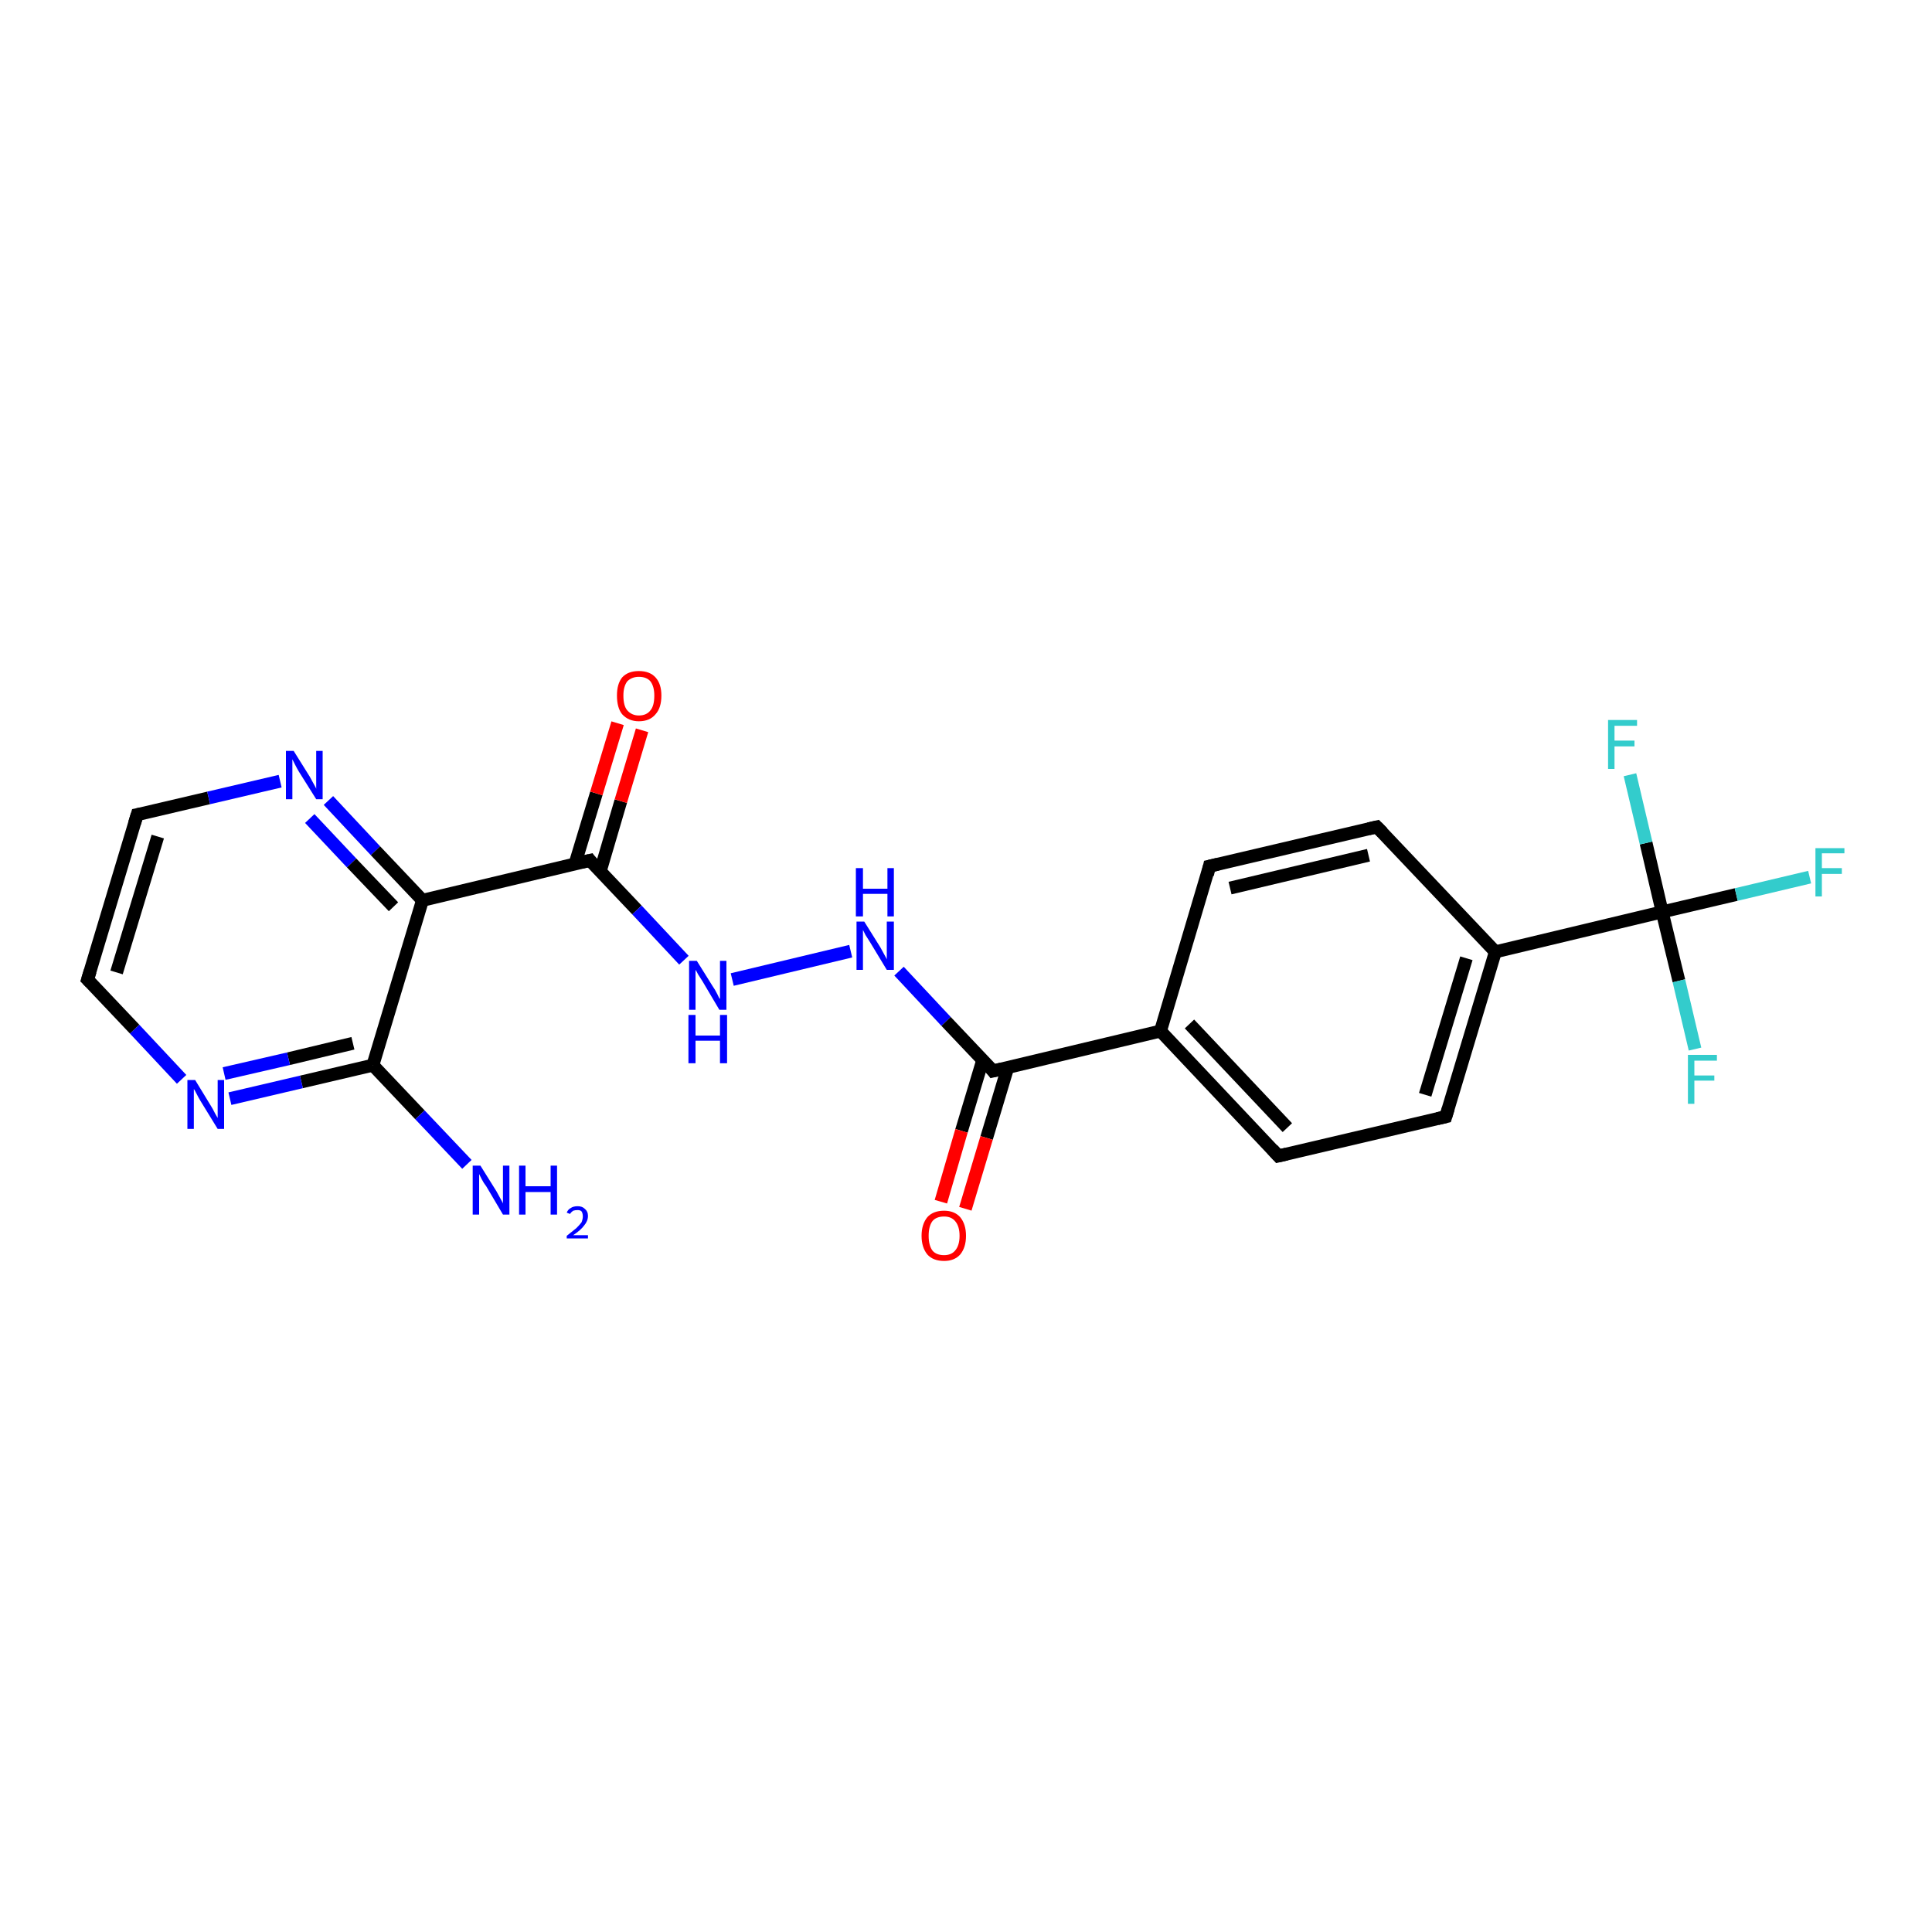 <?xml version='1.0' encoding='iso-8859-1'?>
<svg version='1.1' baseProfile='full'
              xmlns='http://www.w3.org/2000/svg'
                      xmlns:rdkit='http://www.rdkit.org/xml'
                      xmlns:xlink='http://www.w3.org/1999/xlink'
                  xml:space='preserve'
width='300px' height='300px' viewBox='0 0 300 300'>
<!-- END OF HEADER -->
<rect style='opacity:1.0;fill:#FFFFFF;stroke:none' width='300.0' height='300.0' x='0.0' y='0.0'> </rect>
<path class='bond-0 atom-0 atom-1' d='M 72.5,180.8 L 65.2,173.1' style='fill:none;fill-rule:evenodd;stroke:#0000FF;stroke-width:2.0px;stroke-linecap:butt;stroke-linejoin:miter;stroke-opacity:1' />
<path class='bond-0 atom-0 atom-1' d='M 65.2,173.1 L 57.9,165.4' style='fill:none;fill-rule:evenodd;stroke:#000000;stroke-width:2.0px;stroke-linecap:butt;stroke-linejoin:miter;stroke-opacity:1' />
<path class='bond-1 atom-1 atom-2' d='M 57.9,165.4 L 46.8,168.0' style='fill:none;fill-rule:evenodd;stroke:#000000;stroke-width:2.0px;stroke-linecap:butt;stroke-linejoin:miter;stroke-opacity:1' />
<path class='bond-1 atom-1 atom-2' d='M 46.8,168.0 L 35.7,170.6' style='fill:none;fill-rule:evenodd;stroke:#0000FF;stroke-width:2.0px;stroke-linecap:butt;stroke-linejoin:miter;stroke-opacity:1' />
<path class='bond-1 atom-1 atom-2' d='M 54.8,162.0 L 44.8,164.4' style='fill:none;fill-rule:evenodd;stroke:#000000;stroke-width:2.0px;stroke-linecap:butt;stroke-linejoin:miter;stroke-opacity:1' />
<path class='bond-1 atom-1 atom-2' d='M 44.8,164.4 L 34.8,166.7' style='fill:none;fill-rule:evenodd;stroke:#0000FF;stroke-width:2.0px;stroke-linecap:butt;stroke-linejoin:miter;stroke-opacity:1' />
<path class='bond-2 atom-2 atom-3' d='M 28.2,167.6 L 20.9,159.8' style='fill:none;fill-rule:evenodd;stroke:#0000FF;stroke-width:2.0px;stroke-linecap:butt;stroke-linejoin:miter;stroke-opacity:1' />
<path class='bond-2 atom-2 atom-3' d='M 20.9,159.8 L 13.6,152.1' style='fill:none;fill-rule:evenodd;stroke:#000000;stroke-width:2.0px;stroke-linecap:butt;stroke-linejoin:miter;stroke-opacity:1' />
<path class='bond-3 atom-3 atom-4' d='M 13.6,152.1 L 21.3,126.5' style='fill:none;fill-rule:evenodd;stroke:#000000;stroke-width:2.0px;stroke-linecap:butt;stroke-linejoin:miter;stroke-opacity:1' />
<path class='bond-3 atom-3 atom-4' d='M 18.1,151.0 L 24.5,129.9' style='fill:none;fill-rule:evenodd;stroke:#000000;stroke-width:2.0px;stroke-linecap:butt;stroke-linejoin:miter;stroke-opacity:1' />
<path class='bond-4 atom-4 atom-5' d='M 21.3,126.5 L 32.4,123.9' style='fill:none;fill-rule:evenodd;stroke:#000000;stroke-width:2.0px;stroke-linecap:butt;stroke-linejoin:miter;stroke-opacity:1' />
<path class='bond-4 atom-4 atom-5' d='M 32.4,123.9 L 43.5,121.3' style='fill:none;fill-rule:evenodd;stroke:#0000FF;stroke-width:2.0px;stroke-linecap:butt;stroke-linejoin:miter;stroke-opacity:1' />
<path class='bond-5 atom-5 atom-6' d='M 51.0,124.3 L 58.3,132.1' style='fill:none;fill-rule:evenodd;stroke:#0000FF;stroke-width:2.0px;stroke-linecap:butt;stroke-linejoin:miter;stroke-opacity:1' />
<path class='bond-5 atom-5 atom-6' d='M 58.3,132.1 L 65.6,139.8' style='fill:none;fill-rule:evenodd;stroke:#000000;stroke-width:2.0px;stroke-linecap:butt;stroke-linejoin:miter;stroke-opacity:1' />
<path class='bond-5 atom-5 atom-6' d='M 48.1,127.1 L 54.6,134.0' style='fill:none;fill-rule:evenodd;stroke:#0000FF;stroke-width:2.0px;stroke-linecap:butt;stroke-linejoin:miter;stroke-opacity:1' />
<path class='bond-5 atom-5 atom-6' d='M 54.6,134.0 L 61.1,140.8' style='fill:none;fill-rule:evenodd;stroke:#000000;stroke-width:2.0px;stroke-linecap:butt;stroke-linejoin:miter;stroke-opacity:1' />
<path class='bond-6 atom-6 atom-7' d='M 65.6,139.8 L 91.6,133.6' style='fill:none;fill-rule:evenodd;stroke:#000000;stroke-width:2.0px;stroke-linecap:butt;stroke-linejoin:miter;stroke-opacity:1' />
<path class='bond-7 atom-7 atom-8' d='M 93.2,135.3 L 96.4,124.4' style='fill:none;fill-rule:evenodd;stroke:#000000;stroke-width:2.0px;stroke-linecap:butt;stroke-linejoin:miter;stroke-opacity:1' />
<path class='bond-7 atom-7 atom-8' d='M 96.4,124.4 L 99.7,113.4' style='fill:none;fill-rule:evenodd;stroke:#FF0000;stroke-width:2.0px;stroke-linecap:butt;stroke-linejoin:miter;stroke-opacity:1' />
<path class='bond-7 atom-7 atom-8' d='M 89.3,134.1 L 92.6,123.2' style='fill:none;fill-rule:evenodd;stroke:#000000;stroke-width:2.0px;stroke-linecap:butt;stroke-linejoin:miter;stroke-opacity:1' />
<path class='bond-7 atom-7 atom-8' d='M 92.6,123.2 L 95.9,112.3' style='fill:none;fill-rule:evenodd;stroke:#FF0000;stroke-width:2.0px;stroke-linecap:butt;stroke-linejoin:miter;stroke-opacity:1' />
<path class='bond-8 atom-7 atom-9' d='M 91.6,133.6 L 98.9,141.3' style='fill:none;fill-rule:evenodd;stroke:#000000;stroke-width:2.0px;stroke-linecap:butt;stroke-linejoin:miter;stroke-opacity:1' />
<path class='bond-8 atom-7 atom-9' d='M 98.9,141.3 L 106.2,149.1' style='fill:none;fill-rule:evenodd;stroke:#0000FF;stroke-width:2.0px;stroke-linecap:butt;stroke-linejoin:miter;stroke-opacity:1' />
<path class='bond-9 atom-9 atom-10' d='M 113.7,152.1 L 132.1,147.7' style='fill:none;fill-rule:evenodd;stroke:#0000FF;stroke-width:2.0px;stroke-linecap:butt;stroke-linejoin:miter;stroke-opacity:1' />
<path class='bond-10 atom-10 atom-11' d='M 139.6,150.8 L 146.9,158.6' style='fill:none;fill-rule:evenodd;stroke:#0000FF;stroke-width:2.0px;stroke-linecap:butt;stroke-linejoin:miter;stroke-opacity:1' />
<path class='bond-10 atom-10 atom-11' d='M 146.9,158.6 L 154.2,166.3' style='fill:none;fill-rule:evenodd;stroke:#000000;stroke-width:2.0px;stroke-linecap:butt;stroke-linejoin:miter;stroke-opacity:1' />
<path class='bond-11 atom-11 atom-12' d='M 152.6,164.6 L 149.3,175.6' style='fill:none;fill-rule:evenodd;stroke:#000000;stroke-width:2.0px;stroke-linecap:butt;stroke-linejoin:miter;stroke-opacity:1' />
<path class='bond-11 atom-11 atom-12' d='M 149.3,175.6 L 146.1,186.6' style='fill:none;fill-rule:evenodd;stroke:#FF0000;stroke-width:2.0px;stroke-linecap:butt;stroke-linejoin:miter;stroke-opacity:1' />
<path class='bond-11 atom-11 atom-12' d='M 156.5,165.7 L 153.2,176.7' style='fill:none;fill-rule:evenodd;stroke:#000000;stroke-width:2.0px;stroke-linecap:butt;stroke-linejoin:miter;stroke-opacity:1' />
<path class='bond-11 atom-11 atom-12' d='M 153.2,176.7 L 149.9,187.7' style='fill:none;fill-rule:evenodd;stroke:#FF0000;stroke-width:2.0px;stroke-linecap:butt;stroke-linejoin:miter;stroke-opacity:1' />
<path class='bond-12 atom-11 atom-13' d='M 154.2,166.3 L 180.2,160.1' style='fill:none;fill-rule:evenodd;stroke:#000000;stroke-width:2.0px;stroke-linecap:butt;stroke-linejoin:miter;stroke-opacity:1' />
<path class='bond-13 atom-13 atom-14' d='M 180.2,160.1 L 198.5,179.5' style='fill:none;fill-rule:evenodd;stroke:#000000;stroke-width:2.0px;stroke-linecap:butt;stroke-linejoin:miter;stroke-opacity:1' />
<path class='bond-13 atom-13 atom-14' d='M 184.7,159.0 L 199.9,175.1' style='fill:none;fill-rule:evenodd;stroke:#000000;stroke-width:2.0px;stroke-linecap:butt;stroke-linejoin:miter;stroke-opacity:1' />
<path class='bond-14 atom-14 atom-15' d='M 198.5,179.5 L 224.5,173.4' style='fill:none;fill-rule:evenodd;stroke:#000000;stroke-width:2.0px;stroke-linecap:butt;stroke-linejoin:miter;stroke-opacity:1' />
<path class='bond-15 atom-15 atom-16' d='M 224.5,173.4 L 232.2,147.8' style='fill:none;fill-rule:evenodd;stroke:#000000;stroke-width:2.0px;stroke-linecap:butt;stroke-linejoin:miter;stroke-opacity:1' />
<path class='bond-15 atom-15 atom-16' d='M 221.3,170.0 L 227.7,148.8' style='fill:none;fill-rule:evenodd;stroke:#000000;stroke-width:2.0px;stroke-linecap:butt;stroke-linejoin:miter;stroke-opacity:1' />
<path class='bond-16 atom-16 atom-17' d='M 232.2,147.8 L 213.8,128.4' style='fill:none;fill-rule:evenodd;stroke:#000000;stroke-width:2.0px;stroke-linecap:butt;stroke-linejoin:miter;stroke-opacity:1' />
<path class='bond-17 atom-17 atom-18' d='M 213.8,128.4 L 187.8,134.5' style='fill:none;fill-rule:evenodd;stroke:#000000;stroke-width:2.0px;stroke-linecap:butt;stroke-linejoin:miter;stroke-opacity:1' />
<path class='bond-17 atom-17 atom-18' d='M 212.5,132.8 L 191.0,137.9' style='fill:none;fill-rule:evenodd;stroke:#000000;stroke-width:2.0px;stroke-linecap:butt;stroke-linejoin:miter;stroke-opacity:1' />
<path class='bond-18 atom-16 atom-19' d='M 232.2,147.8 L 258.1,141.6' style='fill:none;fill-rule:evenodd;stroke:#000000;stroke-width:2.0px;stroke-linecap:butt;stroke-linejoin:miter;stroke-opacity:1' />
<path class='bond-19 atom-19 atom-20' d='M 258.1,141.6 L 269.6,138.9' style='fill:none;fill-rule:evenodd;stroke:#000000;stroke-width:2.0px;stroke-linecap:butt;stroke-linejoin:miter;stroke-opacity:1' />
<path class='bond-19 atom-19 atom-20' d='M 269.6,138.9 L 281.0,136.2' style='fill:none;fill-rule:evenodd;stroke:#33CCCC;stroke-width:2.0px;stroke-linecap:butt;stroke-linejoin:miter;stroke-opacity:1' />
<path class='bond-20 atom-19 atom-21' d='M 258.1,141.6 L 260.7,152.3' style='fill:none;fill-rule:evenodd;stroke:#000000;stroke-width:2.0px;stroke-linecap:butt;stroke-linejoin:miter;stroke-opacity:1' />
<path class='bond-20 atom-19 atom-21' d='M 260.7,152.3 L 263.2,162.9' style='fill:none;fill-rule:evenodd;stroke:#33CCCC;stroke-width:2.0px;stroke-linecap:butt;stroke-linejoin:miter;stroke-opacity:1' />
<path class='bond-21 atom-19 atom-22' d='M 258.1,141.6 L 255.6,130.9' style='fill:none;fill-rule:evenodd;stroke:#000000;stroke-width:2.0px;stroke-linecap:butt;stroke-linejoin:miter;stroke-opacity:1' />
<path class='bond-21 atom-19 atom-22' d='M 255.6,130.9 L 253.1,120.3' style='fill:none;fill-rule:evenodd;stroke:#33CCCC;stroke-width:2.0px;stroke-linecap:butt;stroke-linejoin:miter;stroke-opacity:1' />
<path class='bond-22 atom-6 atom-1' d='M 65.6,139.8 L 57.9,165.4' style='fill:none;fill-rule:evenodd;stroke:#000000;stroke-width:2.0px;stroke-linecap:butt;stroke-linejoin:miter;stroke-opacity:1' />
<path class='bond-23 atom-18 atom-13' d='M 187.8,134.5 L 180.2,160.1' style='fill:none;fill-rule:evenodd;stroke:#000000;stroke-width:2.0px;stroke-linecap:butt;stroke-linejoin:miter;stroke-opacity:1' />
<path d='M 14.0,152.5 L 13.6,152.1 L 14.0,150.8' style='fill:none;stroke:#000000;stroke-width:2.0px;stroke-linecap:butt;stroke-linejoin:miter;stroke-opacity:1;' />
<path d='M 20.9,127.8 L 21.3,126.5 L 21.8,126.4' style='fill:none;stroke:#000000;stroke-width:2.0px;stroke-linecap:butt;stroke-linejoin:miter;stroke-opacity:1;' />
<path d='M 90.3,133.9 L 91.6,133.6 L 91.9,134.0' style='fill:none;stroke:#000000;stroke-width:2.0px;stroke-linecap:butt;stroke-linejoin:miter;stroke-opacity:1;' />
<path d='M 153.9,165.9 L 154.2,166.3 L 155.5,166.0' style='fill:none;stroke:#000000;stroke-width:2.0px;stroke-linecap:butt;stroke-linejoin:miter;stroke-opacity:1;' />
<path d='M 197.6,178.5 L 198.5,179.5 L 199.8,179.2' style='fill:none;stroke:#000000;stroke-width:2.0px;stroke-linecap:butt;stroke-linejoin:miter;stroke-opacity:1;' />
<path d='M 223.2,173.7 L 224.5,173.4 L 224.9,172.1' style='fill:none;stroke:#000000;stroke-width:2.0px;stroke-linecap:butt;stroke-linejoin:miter;stroke-opacity:1;' />
<path d='M 214.7,129.3 L 213.8,128.4 L 212.5,128.7' style='fill:none;stroke:#000000;stroke-width:2.0px;stroke-linecap:butt;stroke-linejoin:miter;stroke-opacity:1;' />
<path d='M 189.1,134.2 L 187.8,134.5 L 187.5,135.8' style='fill:none;stroke:#000000;stroke-width:2.0px;stroke-linecap:butt;stroke-linejoin:miter;stroke-opacity:1;' />
<path class='atom-0' d='M 74.6 181.0
L 77.1 185.0
Q 77.3 185.4, 77.7 186.1
Q 78.1 186.8, 78.1 186.9
L 78.1 181.0
L 79.1 181.0
L 79.1 188.6
L 78.1 188.6
L 75.5 184.2
Q 75.1 183.7, 74.8 183.1
Q 74.5 182.5, 74.4 182.3
L 74.4 188.6
L 73.4 188.6
L 73.4 181.0
L 74.6 181.0
' fill='#0000FF'/>
<path class='atom-0' d='M 80.6 181.0
L 81.6 181.0
L 81.6 184.2
L 85.5 184.2
L 85.5 181.0
L 86.5 181.0
L 86.5 188.6
L 85.5 188.6
L 85.5 185.1
L 81.6 185.1
L 81.6 188.6
L 80.6 188.6
L 80.6 181.0
' fill='#0000FF'/>
<path class='atom-0' d='M 88.0 188.3
Q 88.2 187.8, 88.6 187.6
Q 89.0 187.3, 89.7 187.3
Q 90.4 187.3, 90.8 187.7
Q 91.3 188.1, 91.3 188.8
Q 91.3 189.6, 90.7 190.3
Q 90.2 191.0, 89.0 191.8
L 91.3 191.8
L 91.3 192.3
L 88.0 192.3
L 88.0 191.9
Q 88.9 191.2, 89.5 190.7
Q 90.0 190.2, 90.3 189.8
Q 90.5 189.3, 90.5 188.9
Q 90.5 188.4, 90.3 188.1
Q 90.1 187.9, 89.7 187.9
Q 89.3 187.9, 89.0 188.0
Q 88.7 188.2, 88.5 188.5
L 88.0 188.3
' fill='#0000FF'/>
<path class='atom-2' d='M 30.3 167.7
L 32.8 171.8
Q 33.0 172.1, 33.4 172.9
Q 33.8 173.6, 33.8 173.6
L 33.8 167.7
L 34.8 167.7
L 34.8 175.3
L 33.8 175.3
L 31.1 170.9
Q 30.8 170.4, 30.5 169.8
Q 30.2 169.2, 30.1 169.1
L 30.1 175.3
L 29.1 175.3
L 29.1 167.7
L 30.3 167.7
' fill='#0000FF'/>
<path class='atom-5' d='M 45.6 116.6
L 48.1 120.6
Q 48.3 121.0, 48.7 121.7
Q 49.1 122.4, 49.1 122.5
L 49.1 116.6
L 50.1 116.6
L 50.1 124.1
L 49.1 124.1
L 46.4 119.8
Q 46.1 119.3, 45.8 118.7
Q 45.5 118.1, 45.4 117.9
L 45.4 124.1
L 44.4 124.1
L 44.4 116.6
L 45.6 116.6
' fill='#0000FF'/>
<path class='atom-8' d='M 95.8 108.0
Q 95.8 106.2, 96.6 105.2
Q 97.5 104.2, 99.2 104.2
Q 100.9 104.2, 101.8 105.2
Q 102.7 106.2, 102.7 108.0
Q 102.7 109.9, 101.8 110.9
Q 100.9 112.0, 99.2 112.0
Q 97.6 112.0, 96.6 110.9
Q 95.8 109.9, 95.8 108.0
M 99.2 111.1
Q 100.4 111.1, 101.0 110.3
Q 101.6 109.6, 101.6 108.0
Q 101.6 106.6, 101.0 105.8
Q 100.4 105.1, 99.2 105.1
Q 98.1 105.1, 97.4 105.8
Q 96.8 106.6, 96.8 108.0
Q 96.8 109.6, 97.4 110.3
Q 98.1 111.1, 99.2 111.1
' fill='#FF0000'/>
<path class='atom-9' d='M 108.2 149.2
L 110.7 153.2
Q 111.0 153.6, 111.4 154.4
Q 111.7 155.1, 111.8 155.1
L 111.8 149.2
L 112.8 149.2
L 112.8 156.8
L 111.7 156.8
L 109.1 152.4
Q 108.8 151.9, 108.4 151.3
Q 108.1 150.7, 108.0 150.6
L 108.0 156.8
L 107.0 156.8
L 107.0 149.2
L 108.2 149.2
' fill='#0000FF'/>
<path class='atom-9' d='M 106.9 157.6
L 108.0 157.6
L 108.0 160.8
L 111.8 160.8
L 111.8 157.6
L 112.9 157.6
L 112.9 165.1
L 111.8 165.1
L 111.8 161.6
L 108.0 161.6
L 108.0 165.1
L 106.9 165.1
L 106.9 157.6
' fill='#0000FF'/>
<path class='atom-10' d='M 134.2 143.1
L 136.7 147.1
Q 136.9 147.5, 137.3 148.2
Q 137.7 148.9, 137.7 149.0
L 137.7 143.1
L 138.8 143.1
L 138.8 150.6
L 137.7 150.6
L 135.1 146.3
Q 134.7 145.7, 134.4 145.2
Q 134.1 144.6, 134.0 144.4
L 134.0 150.6
L 133.0 150.6
L 133.0 143.1
L 134.2 143.1
' fill='#0000FF'/>
<path class='atom-10' d='M 132.9 134.8
L 134.0 134.8
L 134.0 138.0
L 137.8 138.0
L 137.8 134.8
L 138.8 134.8
L 138.8 142.3
L 137.8 142.3
L 137.8 138.8
L 134.0 138.8
L 134.0 142.3
L 132.9 142.3
L 132.9 134.8
' fill='#0000FF'/>
<path class='atom-12' d='M 143.1 191.9
Q 143.1 190.1, 144.0 189.0
Q 144.9 188.0, 146.6 188.0
Q 148.2 188.0, 149.1 189.0
Q 150.0 190.1, 150.0 191.9
Q 150.0 193.7, 149.1 194.8
Q 148.2 195.8, 146.6 195.8
Q 144.9 195.8, 144.0 194.8
Q 143.1 193.7, 143.1 191.9
M 146.6 194.9
Q 147.7 194.9, 148.3 194.2
Q 149.0 193.4, 149.0 191.9
Q 149.0 190.4, 148.3 189.6
Q 147.7 188.9, 146.6 188.9
Q 145.4 188.9, 144.8 189.6
Q 144.2 190.4, 144.2 191.9
Q 144.2 193.4, 144.8 194.2
Q 145.4 194.9, 146.6 194.9
' fill='#FF0000'/>
<path class='atom-20' d='M 281.9 131.7
L 286.4 131.7
L 286.4 132.5
L 282.9 132.5
L 282.9 134.8
L 286.0 134.8
L 286.0 135.7
L 282.9 135.7
L 282.9 139.2
L 281.9 139.2
L 281.9 131.7
' fill='#33CCCC'/>
<path class='atom-21' d='M 262.1 163.8
L 266.6 163.8
L 266.6 164.7
L 263.1 164.7
L 263.1 167.0
L 266.2 167.0
L 266.2 167.8
L 263.1 167.8
L 263.1 171.4
L 262.1 171.4
L 262.1 163.8
' fill='#33CCCC'/>
<path class='atom-22' d='M 249.7 111.8
L 254.2 111.8
L 254.2 112.7
L 250.7 112.7
L 250.7 115.0
L 253.8 115.0
L 253.8 115.9
L 250.7 115.9
L 250.7 119.4
L 249.7 119.4
L 249.7 111.8
' fill='#33CCCC'/>
</svg>
